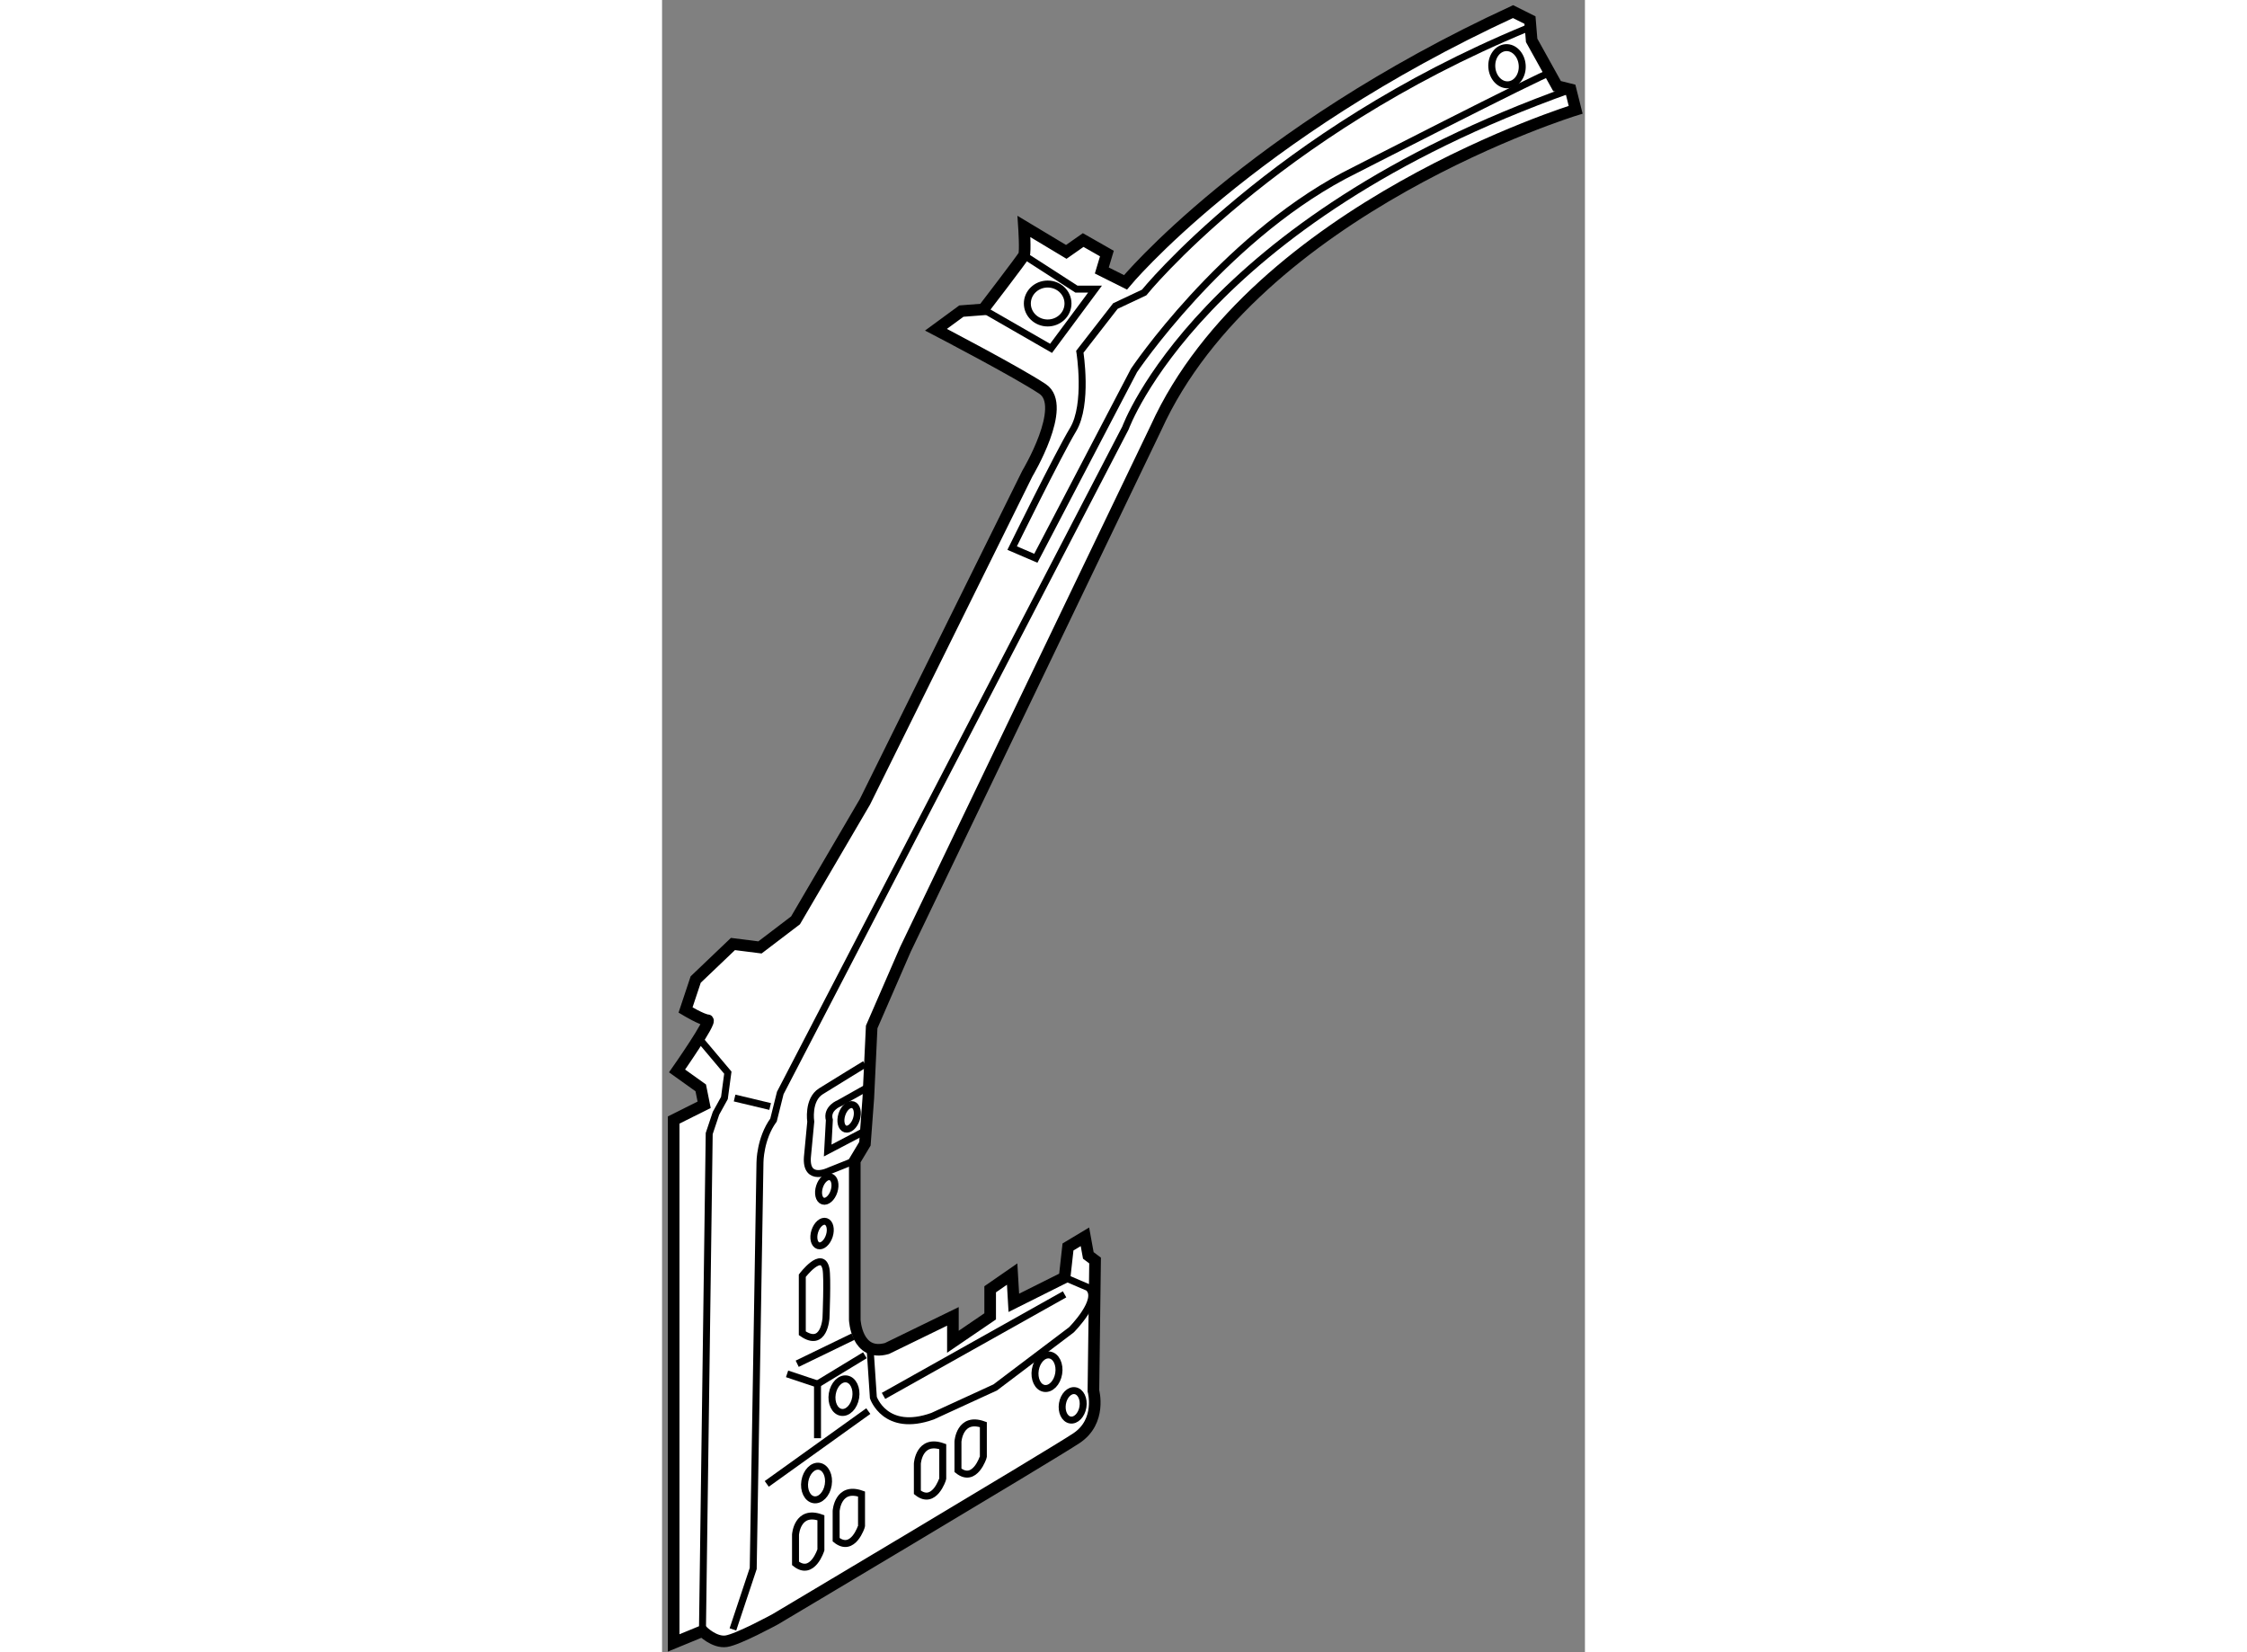 <?xml version="1.0" encoding="utf-8"?>
<!-- Generator: Adobe Illustrator 15.1.0, SVG Export Plug-In . SVG Version: 6.00 Build 0)  -->
<!DOCTYPE svg PUBLIC "-//W3C//DTD SVG 1.1//EN" "http://www.w3.org/Graphics/SVG/1.1/DTD/svg11.dtd">
<svg version="1.1" xmlns="http://www.w3.org/2000/svg" xmlns:xlink="http://www.w3.org/1999/xlink" x="0px" y="0px" width="244.8px"
	 height="180px" viewBox="143.714 106.21 39.734 71.134" enable-background="new 0 0 244.8 180" xml:space="preserve">
	
<rect x="143.714" y="106.21" width="39.734" height="71.134" fill="#808080" stroke="none"/>
	
<g><path fill="#FFFFFF" stroke="#000000" stroke-width="0.5" d="M144.214,176.944v-22.513l1.312-0.656l-0.146-0.728l-1.02-0.729
			c0,0,1.53-2.186,1.312-2.186s-0.947-0.437-0.947-0.437l0.437-1.312l1.604-1.53L147.93,147l1.53-1.165l2.987-5.101l6.994-14.135
			c0,0,1.749-2.915,0.656-3.643c-1.093-0.729-4.59-2.55-4.59-2.55l1.093-0.802l0.946-0.073c0,0,1.677-2.185,1.749-2.331
			c0.073-0.146,0-1.239,0-1.239l1.822,1.094l0.728-0.51l1.021,0.582l-0.219,0.729l1.02,0.51c0,0,5.319-6.411,16.685-11.656
			l0.729,0.364l0.072,0.874l1.093,1.967l0.583,0.146l0.219,0.875c0,0-13.771,4.226-18.069,13.697l-10.782,22.44l-1.458,3.352
			l-0.145,3.06l-0.146,1.968l-0.437,0.729v6.849c0,0,0.072,1.604,1.384,1.238l2.841-1.384v1.093l1.604-1.093v-1.166l0.947-0.656
			l0.072,1.239l2.186-1.093l0.146-1.312l0.729-0.438l0.146,0.802l0.291,0.219l-0.072,5.609c0,0,0.364,1.312-0.729,2.04
			s-12.969,7.796-12.969,7.796s-1.603,0.875-2.113,0.947c-0.51,0.072-1.02-0.438-1.02-0.438L144.214,176.944z"></path><polyline fill="none" stroke="#000000" stroke-width="0.3" points="145.453,176.435 145.744,155.015 146.036,154.141 
			146.399,153.484 146.546,152.392 145.38,151.007 		"></polyline><line fill="none" stroke="#000000" stroke-width="0.3" x1="146.837" y1="153.484" x2="148.367" y2="153.849"></line><path fill="none" stroke="#000000" stroke-width="0.3" d="M146.765,176.362l0.874-2.623l0.291-17.486c0,0,0.001-1.021,0.583-1.821
			l0.291-1.166l14.863-28.633c0,0,3.206-8.889,19.162-14.572"></path><polyline fill="none" stroke="#000000" stroke-width="0.3" points="159.296,117.201 161.555,118.658 162.355,118.658 
			160.462,121.208 157.547,119.532 		"></polyline><path fill="none" stroke="#000000" stroke-width="0.3" d="M180.935,107.438c-10.929,4.518-16.466,11.366-16.466,11.366
			l-1.238,0.583l-1.53,1.968c0,0,0.364,2.258-0.291,3.351c-0.656,1.093-2.623,5.101-2.623,5.101l1.02,0.438l4.227-8.088
			c0,0,3.716-5.537,9.034-8.379c0,0,8.67-4.443,8.889-4.443"></path><ellipse fill="none" stroke="#000000" stroke-width="0.3" cx="160.316" cy="119.277" rx="0.875" ry="0.838"></ellipse><path fill="none" stroke="#000000" stroke-width="0.3" d="M161.044,161.208l1.021,0.437c0.583,0.51-0.729,1.821-0.729,1.821
			l-3.278,2.478l-2.696,1.238c-2.04,0.729-2.55-0.801-2.55-0.801l-0.146-2.187"></path><line fill="none" stroke="#000000" stroke-width="0.3" x1="153.249" y1="166.308" x2="161.044" y2="161.936"></line><line fill="none" stroke="#000000" stroke-width="0.3" x1="148.222" y1="170.097" x2="152.594" y2="166.963"></line><polyline fill="none" stroke="#000000" stroke-width="0.3" points="149.097,165.36 150.407,165.798 150.407,168.129 		"></polyline><line fill="none" stroke="#000000" stroke-width="0.3" x1="152.447" y1="164.559" x2="150.407" y2="165.798"></line><line fill="none" stroke="#000000" stroke-width="0.3" x1="149.533" y1="164.924" x2="151.938" y2="163.758"></line><ellipse transform="matrix(-0.987 -0.163 0.163 -0.987 274.029 355.222)" fill="none" stroke="#000000" stroke-width="0.3" cx="151.573" cy="166.38" rx="0.51" ry="0.728"></ellipse><ellipse transform="matrix(-0.987 -0.162 0.162 -0.987 271.233 362.316)" fill="none" stroke="#000000" stroke-width="0.3" cx="150.38" cy="170.106" rx="0.51" ry="0.729"></ellipse><ellipse transform="matrix(-0.987 -0.163 0.163 -0.987 291.537 354.615)" fill="none" stroke="#000000" stroke-width="0.3" cx="160.289" cy="165.37" rx="0.51" ry="0.728"></ellipse><ellipse transform="matrix(-0.987 -0.163 0.163 -0.987 293.484 357.68)" fill="none" stroke="#000000" stroke-width="0.3" cx="161.382" cy="166.828" rx="0.447" ry="0.639"></ellipse><path fill="none" stroke="#000000" stroke-width="0.3" d="M152.011,156.181l-1.094,0.437c0,0-1.02,0.51-0.946-0.583l0.145-1.529
			c0,0-0.146-0.947,0.438-1.312s1.895-1.166,1.895-1.166"></path><path fill="none" stroke="#000000" stroke-width="0.3" d="M152.52,153.048l-1.165,0.655c0,0-0.583,0.219-0.438,0.729l-0.072,1.312
			l1.53-0.802"></path><ellipse transform="matrix(-0.953 -0.304 0.304 -0.953 249.557 347.535)" fill="none" stroke="#000000" stroke-width="0.3" cx="151.843" cy="154.333" rx="0.328" ry="0.546"></ellipse><ellipse transform="matrix(-0.953 -0.304 0.304 -0.953 246.636 353.32)" fill="none" stroke="#000000" stroke-width="0.3" cx="150.792" cy="157.481" rx="0.328" ry="0.546"></ellipse><ellipse transform="matrix(-0.953 -0.304 0.304 -0.953 245.754 356.995)" fill="none" stroke="#000000" stroke-width="0.3" cx="150.678" cy="159.359" rx="0.328" ry="0.546"></ellipse><path fill="none" stroke="#000000" stroke-width="0.3" d="M149.752,163.612v-2.478c0,0,0.853-1.128,1.02-0.292
			c0.073,0.365,0,2.113,0,2.113S150.699,164.268,149.752,163.612z"></path><path fill="none" stroke="#000000" stroke-width="0.3" d="M149.46,173.521v-1.238c0,0,0.073-1.094,1.093-0.729v1.384
			C150.553,172.938,150.188,174.104,149.46,173.521z"></path><path fill="none" stroke="#000000" stroke-width="0.3" d="M151.209,172.501v-1.239c0,0,0.072-1.093,1.093-0.729v1.385
			C152.302,171.918,151.938,173.083,151.209,172.501z"></path><path fill="none" stroke="#000000" stroke-width="0.3" d="M154.706,170.46v-1.238c0,0,0.072-1.093,1.093-0.729v1.385
			C155.799,169.878,155.435,171.043,154.706,170.46z"></path><path fill="none" stroke="#000000" stroke-width="0.3" d="M156.454,169.513v-1.238c0,0,0.073-1.093,1.093-0.729v1.385
			C157.547,168.931,157.183,170.096,156.454,169.513z"></path><ellipse transform="matrix(0.071 0.998 -0.998 0.071 276.075 -78.522)" fill="none" stroke="#000000" stroke-width="0.3" cx="180.205" cy="108.995" rx="0.801" ry="0.655"></ellipse></g>


</svg>